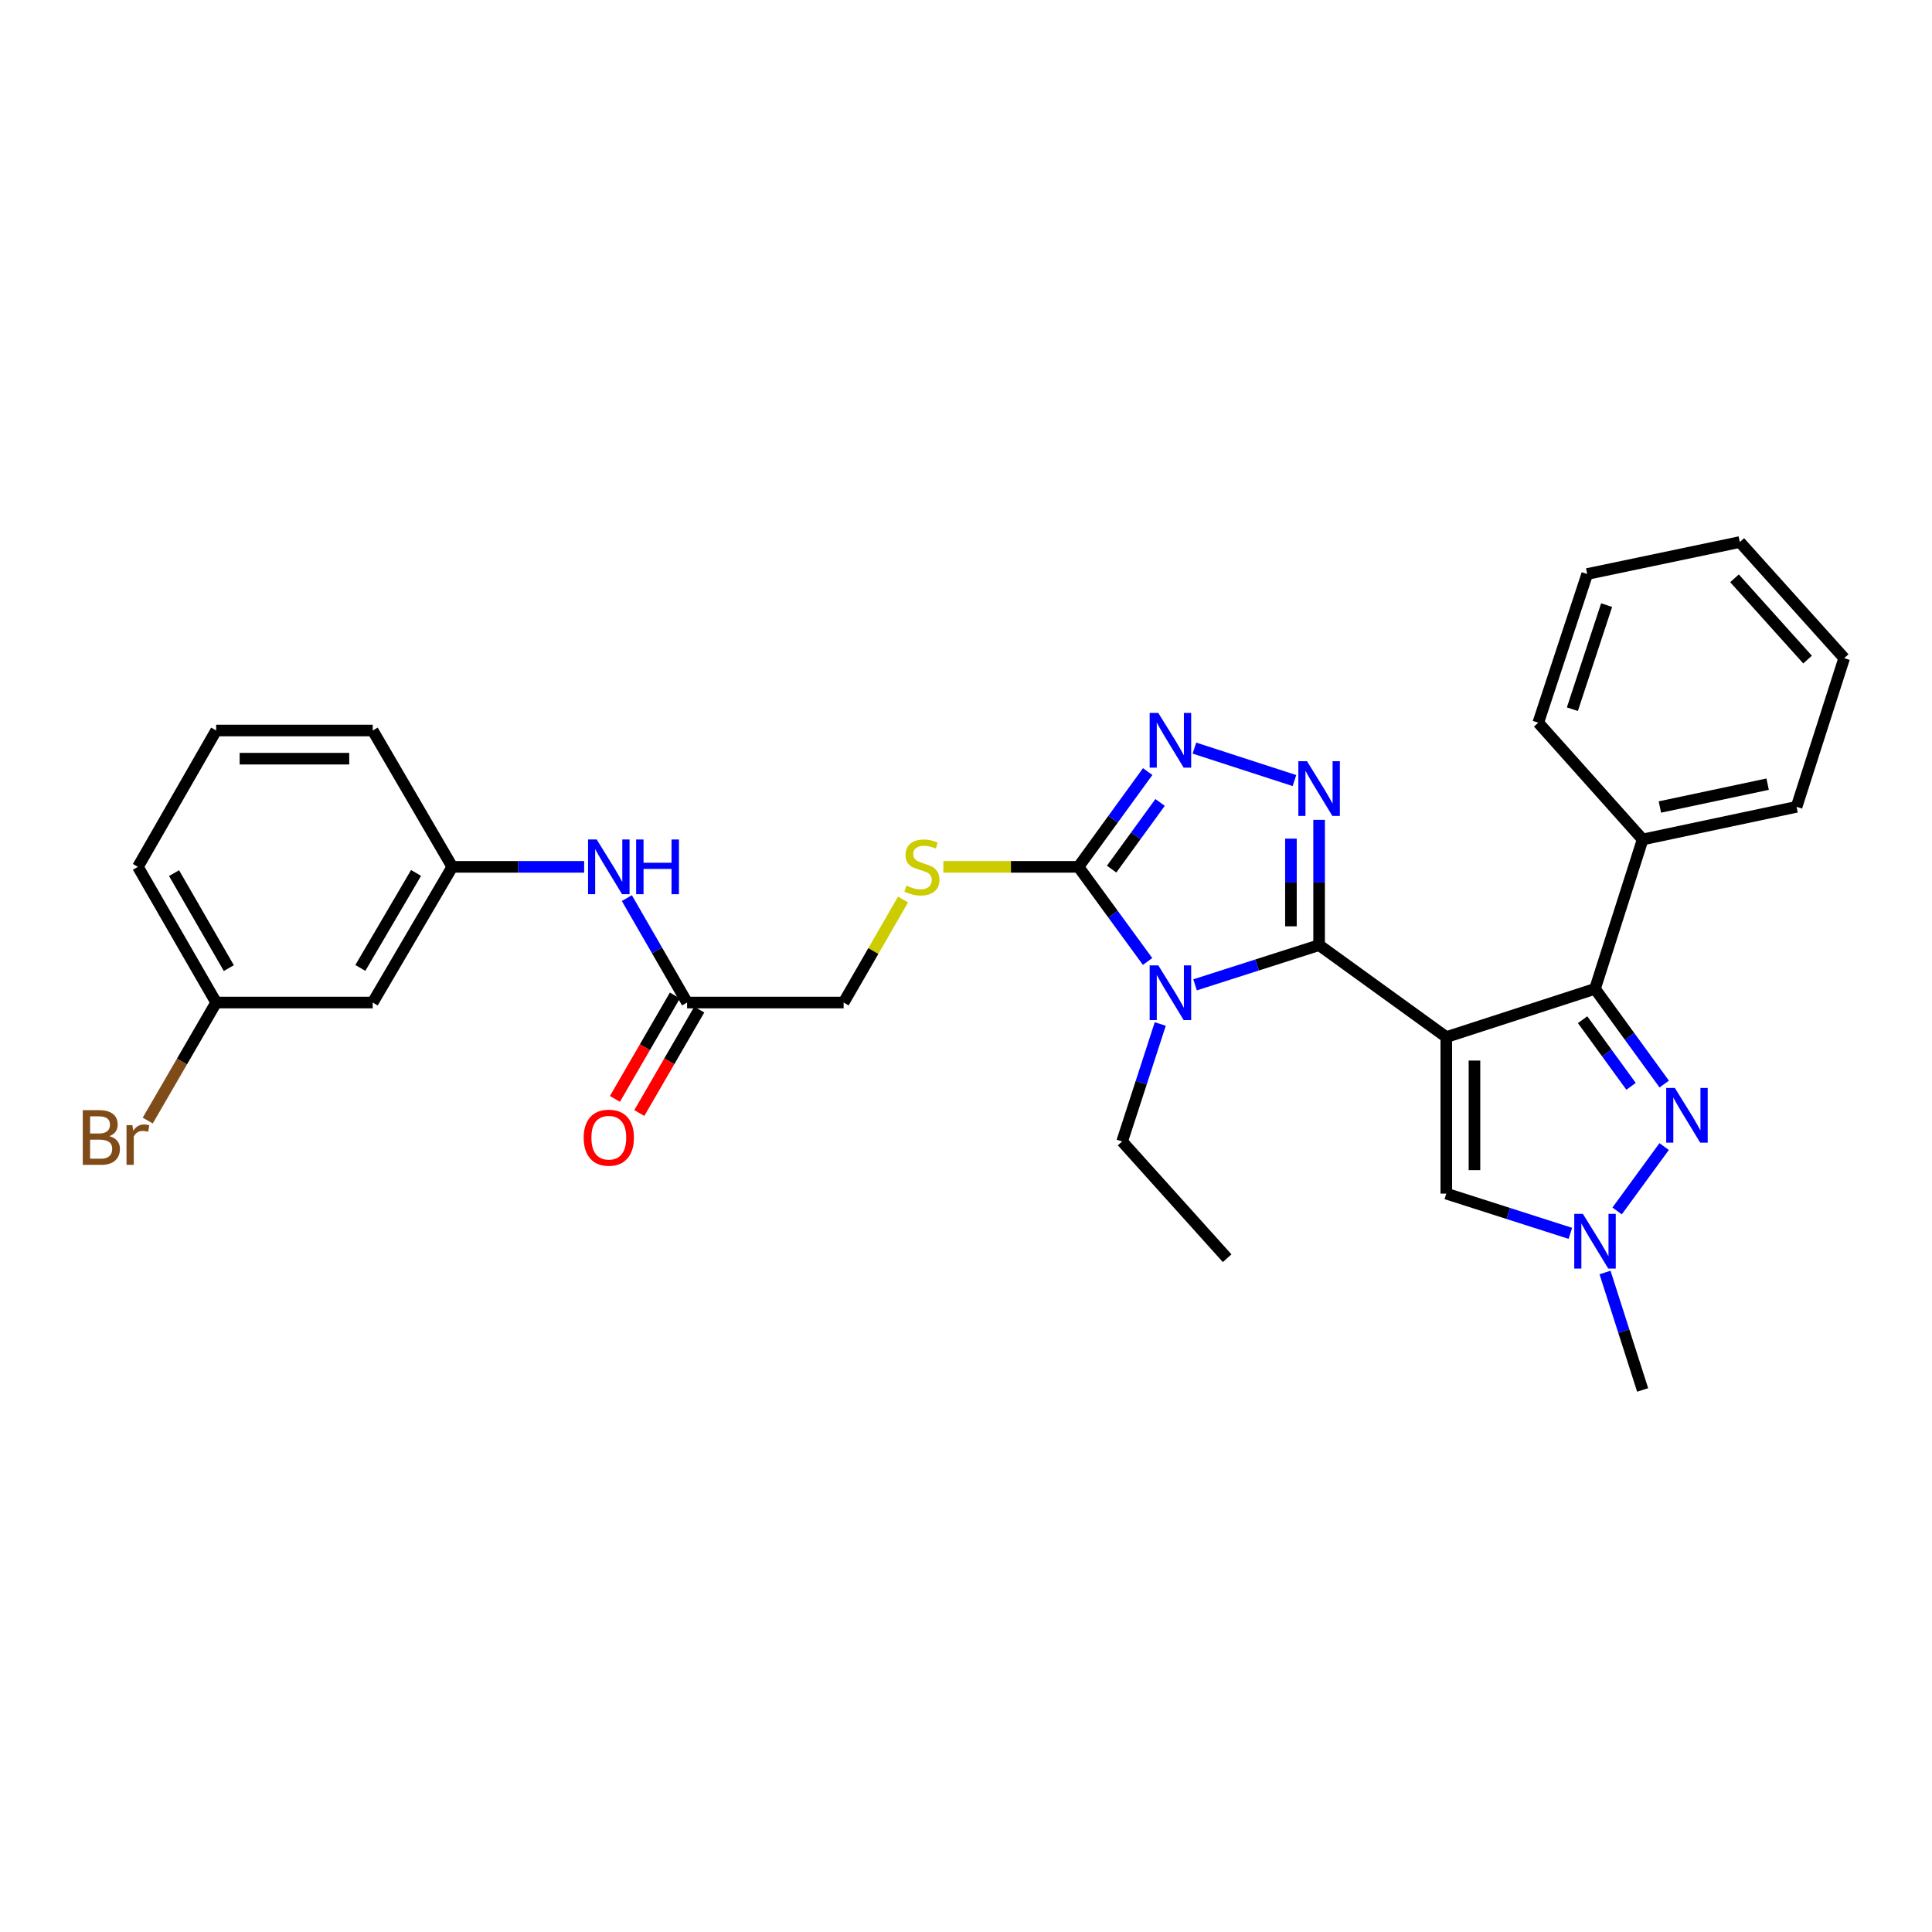 <?xml version='1.0' encoding='iso-8859-1'?>
<svg version='1.1' baseProfile='full'
              xmlns='http://www.w3.org/2000/svg'
                      xmlns:rdkit='http://www.rdkit.org/xml'
                      xmlns:xlink='http://www.w3.org/1999/xlink'
                  xml:space='preserve'
width='1000px' height='1000px' viewBox='0 0 1000 1000'>
<!-- END OF HEADER -->
<rect style='opacity:1.0;fill:#FFFFFF;stroke:none' width='1000' height='1000' x='0' y='0'> </rect>
<path class='bond-0' d='M 748.6,536.788 L 682.768,489.193' style='fill:none;fill-rule:evenodd;stroke:#000000;stroke-width:6px;stroke-linecap:butt;stroke-linejoin:miter;stroke-opacity:1' />
<path class='bond-3' d='M 748.6,536.788 L 825.571,511.828' style='fill:none;fill-rule:evenodd;stroke:#000000;stroke-width:6px;stroke-linecap:butt;stroke-linejoin:miter;stroke-opacity:1' />
<path class='bond-7' d='M 748.6,536.788 L 748.6,617.819' style='fill:none;fill-rule:evenodd;stroke:#000000;stroke-width:6px;stroke-linecap:butt;stroke-linejoin:miter;stroke-opacity:1' />
<path class='bond-7' d='M 763.182,548.943 L 763.182,605.664' style='fill:none;fill-rule:evenodd;stroke:#000000;stroke-width:6px;stroke-linecap:butt;stroke-linejoin:miter;stroke-opacity:1' />
<path class='bond-1' d='M 682.768,489.193 L 650.666,499.472' style='fill:none;fill-rule:evenodd;stroke:#000000;stroke-width:6px;stroke-linecap:butt;stroke-linejoin:miter;stroke-opacity:1' />
<path class='bond-1' d='M 650.666,499.472 L 618.565,509.751' style='fill:none;fill-rule:evenodd;stroke:#0000FF;stroke-width:6px;stroke-linecap:butt;stroke-linejoin:miter;stroke-opacity:1' />
<path class='bond-2' d='M 682.768,489.193 L 682.768,456.771' style='fill:none;fill-rule:evenodd;stroke:#000000;stroke-width:6px;stroke-linecap:butt;stroke-linejoin:miter;stroke-opacity:1' />
<path class='bond-2' d='M 682.768,456.771 L 682.768,424.348' style='fill:none;fill-rule:evenodd;stroke:#0000FF;stroke-width:6px;stroke-linecap:butt;stroke-linejoin:miter;stroke-opacity:1' />
<path class='bond-2' d='M 668.185,479.466 L 668.185,456.771' style='fill:none;fill-rule:evenodd;stroke:#000000;stroke-width:6px;stroke-linecap:butt;stroke-linejoin:miter;stroke-opacity:1' />
<path class='bond-2' d='M 668.185,456.771 L 668.185,434.075' style='fill:none;fill-rule:evenodd;stroke:#0000FF;stroke-width:6px;stroke-linecap:butt;stroke-linejoin:miter;stroke-opacity:1' />
<path class='bond-4' d='M 593.986,497.66 L 576.093,473.169' style='fill:none;fill-rule:evenodd;stroke:#0000FF;stroke-width:6px;stroke-linecap:butt;stroke-linejoin:miter;stroke-opacity:1' />
<path class='bond-4' d='M 576.093,473.169 L 558.201,448.678' style='fill:none;fill-rule:evenodd;stroke:#000000;stroke-width:6px;stroke-linecap:butt;stroke-linejoin:miter;stroke-opacity:1' />
<path class='bond-16' d='M 600.55,530.021 L 590.681,560.419' style='fill:none;fill-rule:evenodd;stroke:#0000FF;stroke-width:6px;stroke-linecap:butt;stroke-linejoin:miter;stroke-opacity:1' />
<path class='bond-16' d='M 590.681,560.419 L 580.812,590.817' style='fill:none;fill-rule:evenodd;stroke:#000000;stroke-width:6px;stroke-linecap:butt;stroke-linejoin:miter;stroke-opacity:1' />
<path class='bond-5' d='M 670.005,404.021 L 618.232,387.219' style='fill:none;fill-rule:evenodd;stroke:#0000FF;stroke-width:6px;stroke-linecap:butt;stroke-linejoin:miter;stroke-opacity:1' />
<path class='bond-6' d='M 825.571,511.828 L 843.486,536.466' style='fill:none;fill-rule:evenodd;stroke:#000000;stroke-width:6px;stroke-linecap:butt;stroke-linejoin:miter;stroke-opacity:1' />
<path class='bond-6' d='M 843.486,536.466 L 861.4,561.104' style='fill:none;fill-rule:evenodd;stroke:#0000FF;stroke-width:6px;stroke-linecap:butt;stroke-linejoin:miter;stroke-opacity:1' />
<path class='bond-6' d='M 819.151,527.795 L 831.691,545.042' style='fill:none;fill-rule:evenodd;stroke:#000000;stroke-width:6px;stroke-linecap:butt;stroke-linejoin:miter;stroke-opacity:1' />
<path class='bond-6' d='M 831.691,545.042 L 844.231,562.288' style='fill:none;fill-rule:evenodd;stroke:#0000FF;stroke-width:6px;stroke-linecap:butt;stroke-linejoin:miter;stroke-opacity:1' />
<path class='bond-12' d='M 825.571,511.828 L 850.232,434.508' style='fill:none;fill-rule:evenodd;stroke:#000000;stroke-width:6px;stroke-linecap:butt;stroke-linejoin:miter;stroke-opacity:1' />
<path class='bond-9' d='M 558.201,448.678 L 523.238,448.678' style='fill:none;fill-rule:evenodd;stroke:#000000;stroke-width:6px;stroke-linecap:butt;stroke-linejoin:miter;stroke-opacity:1' />
<path class='bond-9' d='M 523.238,448.678 L 488.276,448.678' style='fill:none;fill-rule:evenodd;stroke:#CCCC00;stroke-width:6px;stroke-linecap:butt;stroke-linejoin:miter;stroke-opacity:1' />
<path class='bond-31' d='M 558.201,448.678 L 576.121,424.024' style='fill:none;fill-rule:evenodd;stroke:#000000;stroke-width:6px;stroke-linecap:butt;stroke-linejoin:miter;stroke-opacity:1' />
<path class='bond-31' d='M 576.121,424.024 L 594.041,399.37' style='fill:none;fill-rule:evenodd;stroke:#0000FF;stroke-width:6px;stroke-linecap:butt;stroke-linejoin:miter;stroke-opacity:1' />
<path class='bond-31' d='M 575.372,449.855 L 587.916,432.598' style='fill:none;fill-rule:evenodd;stroke:#000000;stroke-width:6px;stroke-linecap:butt;stroke-linejoin:miter;stroke-opacity:1' />
<path class='bond-31' d='M 587.916,432.598 L 600.46,415.34' style='fill:none;fill-rule:evenodd;stroke:#0000FF;stroke-width:6px;stroke-linecap:butt;stroke-linejoin:miter;stroke-opacity:1' />
<path class='bond-30' d='M 861.353,593.465 L 837.019,626.786' style='fill:none;fill-rule:evenodd;stroke:#0000FF;stroke-width:6px;stroke-linecap:butt;stroke-linejoin:miter;stroke-opacity:1' />
<path class='bond-8' d='M 748.6,617.819 L 780.705,628.098' style='fill:none;fill-rule:evenodd;stroke:#000000;stroke-width:6px;stroke-linecap:butt;stroke-linejoin:miter;stroke-opacity:1' />
<path class='bond-8' d='M 780.705,628.098 L 812.811,638.377' style='fill:none;fill-rule:evenodd;stroke:#0000FF;stroke-width:6px;stroke-linecap:butt;stroke-linejoin:miter;stroke-opacity:1' />
<path class='bond-20' d='M 830.755,658.644 L 840.494,689.039' style='fill:none;fill-rule:evenodd;stroke:#0000FF;stroke-width:6px;stroke-linecap:butt;stroke-linejoin:miter;stroke-opacity:1' />
<path class='bond-20' d='M 840.494,689.039 L 850.232,719.435' style='fill:none;fill-rule:evenodd;stroke:#000000;stroke-width:6px;stroke-linecap:butt;stroke-linejoin:miter;stroke-opacity:1' />
<path class='bond-17' d='M 467.419,465.585 L 452.041,492.247' style='fill:none;fill-rule:evenodd;stroke:#CCCC00;stroke-width:6px;stroke-linecap:butt;stroke-linejoin:miter;stroke-opacity:1' />
<path class='bond-17' d='M 452.041,492.247 L 436.663,518.909' style='fill:none;fill-rule:evenodd;stroke:#000000;stroke-width:6px;stroke-linecap:butt;stroke-linejoin:miter;stroke-opacity:1' />
<path class='bond-10' d='M 355.633,518.909 L 436.663,518.909' style='fill:none;fill-rule:evenodd;stroke:#000000;stroke-width:6px;stroke-linecap:butt;stroke-linejoin:miter;stroke-opacity:1' />
<path class='bond-11' d='M 355.633,518.909 L 340.045,491.887' style='fill:none;fill-rule:evenodd;stroke:#000000;stroke-width:6px;stroke-linecap:butt;stroke-linejoin:miter;stroke-opacity:1' />
<path class='bond-11' d='M 340.045,491.887 L 324.456,464.865' style='fill:none;fill-rule:evenodd;stroke:#0000FF;stroke-width:6px;stroke-linecap:butt;stroke-linejoin:miter;stroke-opacity:1' />
<path class='bond-15' d='M 349.326,515.251 L 333.805,542.019' style='fill:none;fill-rule:evenodd;stroke:#000000;stroke-width:6px;stroke-linecap:butt;stroke-linejoin:miter;stroke-opacity:1' />
<path class='bond-15' d='M 333.805,542.019 L 318.284,568.787' style='fill:none;fill-rule:evenodd;stroke:#FF0000;stroke-width:6px;stroke-linecap:butt;stroke-linejoin:miter;stroke-opacity:1' />
<path class='bond-15' d='M 361.941,522.566 L 346.42,549.334' style='fill:none;fill-rule:evenodd;stroke:#000000;stroke-width:6px;stroke-linecap:butt;stroke-linejoin:miter;stroke-opacity:1' />
<path class='bond-15' d='M 346.42,549.334 L 330.9,576.101' style='fill:none;fill-rule:evenodd;stroke:#FF0000;stroke-width:6px;stroke-linecap:butt;stroke-linejoin:miter;stroke-opacity:1' />
<path class='bond-13' d='M 302.353,448.678 L 268.229,448.678' style='fill:none;fill-rule:evenodd;stroke:#0000FF;stroke-width:6px;stroke-linecap:butt;stroke-linejoin:miter;stroke-opacity:1' />
<path class='bond-13' d='M 268.229,448.678 L 234.104,448.678' style='fill:none;fill-rule:evenodd;stroke:#000000;stroke-width:6px;stroke-linecap:butt;stroke-linejoin:miter;stroke-opacity:1' />
<path class='bond-23' d='M 850.232,434.508 L 929.901,417.617' style='fill:none;fill-rule:evenodd;stroke:#000000;stroke-width:6px;stroke-linecap:butt;stroke-linejoin:miter;stroke-opacity:1' />
<path class='bond-23' d='M 859.158,417.709 L 914.926,405.885' style='fill:none;fill-rule:evenodd;stroke:#000000;stroke-width:6px;stroke-linecap:butt;stroke-linejoin:miter;stroke-opacity:1' />
<path class='bond-24' d='M 850.232,434.508 L 796.212,374.064' style='fill:none;fill-rule:evenodd;stroke:#000000;stroke-width:6px;stroke-linecap:butt;stroke-linejoin:miter;stroke-opacity:1' />
<path class='bond-14' d='M 234.104,448.678 L 192.917,518.909' style='fill:none;fill-rule:evenodd;stroke:#000000;stroke-width:6px;stroke-linecap:butt;stroke-linejoin:miter;stroke-opacity:1' />
<path class='bond-14' d='M 215.347,451.835 L 186.516,500.997' style='fill:none;fill-rule:evenodd;stroke:#000000;stroke-width:6px;stroke-linecap:butt;stroke-linejoin:miter;stroke-opacity:1' />
<path class='bond-22' d='M 234.104,448.678 L 192.917,378.106' style='fill:none;fill-rule:evenodd;stroke:#000000;stroke-width:6px;stroke-linecap:butt;stroke-linejoin:miter;stroke-opacity:1' />
<path class='bond-18' d='M 192.917,518.909 L 111.886,518.909' style='fill:none;fill-rule:evenodd;stroke:#000000;stroke-width:6px;stroke-linecap:butt;stroke-linejoin:miter;stroke-opacity:1' />
<path class='bond-26' d='M 580.812,590.817 L 635.172,651.245' style='fill:none;fill-rule:evenodd;stroke:#000000;stroke-width:6px;stroke-linecap:butt;stroke-linejoin:miter;stroke-opacity:1' />
<path class='bond-19' d='M 111.886,518.909 L 94.178,549.456' style='fill:none;fill-rule:evenodd;stroke:#000000;stroke-width:6px;stroke-linecap:butt;stroke-linejoin:miter;stroke-opacity:1' />
<path class='bond-19' d='M 94.178,549.456 L 76.469,580.004' style='fill:none;fill-rule:evenodd;stroke:#7F4C19;stroke-width:6px;stroke-linecap:butt;stroke-linejoin:miter;stroke-opacity:1' />
<path class='bond-33' d='M 111.886,518.909 L 71.379,448.678' style='fill:none;fill-rule:evenodd;stroke:#000000;stroke-width:6px;stroke-linecap:butt;stroke-linejoin:miter;stroke-opacity:1' />
<path class='bond-33' d='M 118.442,501.088 L 90.088,451.927' style='fill:none;fill-rule:evenodd;stroke:#000000;stroke-width:6px;stroke-linecap:butt;stroke-linejoin:miter;stroke-opacity:1' />
<path class='bond-21' d='M 111.886,378.106 L 192.917,378.106' style='fill:none;fill-rule:evenodd;stroke:#000000;stroke-width:6px;stroke-linecap:butt;stroke-linejoin:miter;stroke-opacity:1' />
<path class='bond-21' d='M 124.041,392.689 L 180.762,392.689' style='fill:none;fill-rule:evenodd;stroke:#000000;stroke-width:6px;stroke-linecap:butt;stroke-linejoin:miter;stroke-opacity:1' />
<path class='bond-25' d='M 111.886,378.106 L 71.379,448.678' style='fill:none;fill-rule:evenodd;stroke:#000000;stroke-width:6px;stroke-linecap:butt;stroke-linejoin:miter;stroke-opacity:1' />
<path class='bond-28' d='M 929.901,417.617 L 954.545,340.662' style='fill:none;fill-rule:evenodd;stroke:#000000;stroke-width:6px;stroke-linecap:butt;stroke-linejoin:miter;stroke-opacity:1' />
<path class='bond-27' d='M 796.212,374.064 L 821.529,297.109' style='fill:none;fill-rule:evenodd;stroke:#000000;stroke-width:6px;stroke-linecap:butt;stroke-linejoin:miter;stroke-opacity:1' />
<path class='bond-27' d='M 813.861,367.078 L 831.583,313.209' style='fill:none;fill-rule:evenodd;stroke:#000000;stroke-width:6px;stroke-linecap:butt;stroke-linejoin:miter;stroke-opacity:1' />
<path class='bond-29' d='M 821.529,297.109 L 900.517,280.565' style='fill:none;fill-rule:evenodd;stroke:#000000;stroke-width:6px;stroke-linecap:butt;stroke-linejoin:miter;stroke-opacity:1' />
<path class='bond-32' d='M 954.545,340.662 L 900.517,280.565' style='fill:none;fill-rule:evenodd;stroke:#000000;stroke-width:6px;stroke-linecap:butt;stroke-linejoin:miter;stroke-opacity:1' />
<path class='bond-32' d='M 935.597,341.397 L 897.777,299.329' style='fill:none;fill-rule:evenodd;stroke:#000000;stroke-width:6px;stroke-linecap:butt;stroke-linejoin:miter;stroke-opacity:1' />
<path  class='atom-2' d='M 599.545 499.677
L 608.825 514.677
Q 609.745 516.157, 611.225 518.837
Q 612.705 521.517, 612.785 521.677
L 612.785 499.677
L 616.545 499.677
L 616.545 527.997
L 612.665 527.997
L 602.705 511.597
Q 601.545 509.677, 600.305 507.477
Q 599.105 505.277, 598.745 504.597
L 598.745 527.997
L 595.065 527.997
L 595.065 499.677
L 599.545 499.677
' fill='#0000FF'/>
<path  class='atom-3' d='M 676.508 394.003
L 685.788 409.003
Q 686.708 410.483, 688.188 413.163
Q 689.668 415.843, 689.748 416.003
L 689.748 394.003
L 693.508 394.003
L 693.508 422.323
L 689.628 422.323
L 679.668 405.923
Q 678.508 404.003, 677.268 401.803
Q 676.068 399.603, 675.708 398.923
L 675.708 422.323
L 672.028 422.323
L 672.028 394.003
L 676.508 394.003
' fill='#0000FF'/>
<path  class='atom-6' d='M 599.545 369.026
L 608.825 384.026
Q 609.745 385.506, 611.225 388.186
Q 612.705 390.866, 612.785 391.026
L 612.785 369.026
L 616.545 369.026
L 616.545 397.346
L 612.665 397.346
L 602.705 380.946
Q 601.545 379.026, 600.305 376.826
Q 599.105 374.626, 598.745 373.946
L 598.745 397.346
L 595.065 397.346
L 595.065 369.026
L 599.545 369.026
' fill='#0000FF'/>
<path  class='atom-7' d='M 866.907 563.127
L 876.187 578.127
Q 877.107 579.607, 878.587 582.287
Q 880.067 584.967, 880.147 585.127
L 880.147 563.127
L 883.907 563.127
L 883.907 591.447
L 880.027 591.447
L 870.067 575.047
Q 868.907 573.127, 867.667 570.927
Q 866.467 568.727, 866.107 568.047
L 866.107 591.447
L 862.427 591.447
L 862.427 563.127
L 866.907 563.127
' fill='#0000FF'/>
<path  class='atom-9' d='M 819.311 628.303
L 828.591 643.303
Q 829.511 644.783, 830.991 647.463
Q 832.471 650.143, 832.551 650.303
L 832.551 628.303
L 836.311 628.303
L 836.311 656.623
L 832.431 656.623
L 822.471 640.223
Q 821.311 638.303, 820.071 636.103
Q 818.871 633.903, 818.511 633.223
L 818.511 656.623
L 814.831 656.623
L 814.831 628.303
L 819.311 628.303
' fill='#0000FF'/>
<path  class='atom-10' d='M 469.17 458.398
Q 469.49 458.518, 470.81 459.078
Q 472.13 459.638, 473.57 459.998
Q 475.05 460.318, 476.49 460.318
Q 479.17 460.318, 480.73 459.038
Q 482.29 457.718, 482.29 455.438
Q 482.29 453.878, 481.49 452.918
Q 480.73 451.958, 479.53 451.438
Q 478.33 450.918, 476.33 450.318
Q 473.81 449.558, 472.29 448.838
Q 470.81 448.118, 469.73 446.598
Q 468.69 445.078, 468.69 442.518
Q 468.69 438.958, 471.09 436.758
Q 473.53 434.558, 478.33 434.558
Q 481.61 434.558, 485.33 436.118
L 484.41 439.198
Q 481.01 437.798, 478.45 437.798
Q 475.69 437.798, 474.17 438.958
Q 472.65 440.078, 472.69 442.038
Q 472.69 443.558, 473.45 444.478
Q 474.25 445.398, 475.37 445.918
Q 476.53 446.438, 478.45 447.038
Q 481.01 447.838, 482.53 448.638
Q 484.05 449.438, 485.13 451.078
Q 486.25 452.678, 486.25 455.438
Q 486.25 459.358, 483.61 461.478
Q 481.01 463.558, 476.65 463.558
Q 474.13 463.558, 472.21 462.998
Q 470.33 462.478, 468.09 461.558
L 469.17 458.398
' fill='#CCCC00'/>
<path  class='atom-12' d='M 308.858 434.518
L 318.138 449.518
Q 319.058 450.998, 320.538 453.678
Q 322.018 456.358, 322.098 456.518
L 322.098 434.518
L 325.858 434.518
L 325.858 462.838
L 321.978 462.838
L 312.018 446.438
Q 310.858 444.518, 309.618 442.318
Q 308.418 440.118, 308.058 439.438
L 308.058 462.838
L 304.378 462.838
L 304.378 434.518
L 308.858 434.518
' fill='#0000FF'/>
<path  class='atom-12' d='M 329.258 434.518
L 333.098 434.518
L 333.098 446.558
L 347.578 446.558
L 347.578 434.518
L 351.418 434.518
L 351.418 462.838
L 347.578 462.838
L 347.578 449.758
L 333.098 449.758
L 333.098 462.838
L 329.258 462.838
L 329.258 434.518
' fill='#0000FF'/>
<path  class='atom-16' d='M 302.118 588.863
Q 302.118 582.063, 305.478 578.263
Q 308.838 574.463, 315.118 574.463
Q 321.398 574.463, 324.758 578.263
Q 328.118 582.063, 328.118 588.863
Q 328.118 595.743, 324.718 599.663
Q 321.318 603.543, 315.118 603.543
Q 308.878 603.543, 305.478 599.663
Q 302.118 595.783, 302.118 588.863
M 315.118 600.343
Q 319.438 600.343, 321.758 597.463
Q 324.118 594.543, 324.118 588.863
Q 324.118 583.303, 321.758 580.503
Q 319.438 577.663, 315.118 577.663
Q 310.798 577.663, 308.438 580.463
Q 306.118 583.263, 306.118 588.863
Q 306.118 594.583, 308.438 597.463
Q 310.798 600.343, 315.118 600.343
' fill='#FF0000'/>
<path  class='atom-20' d='M 56.599 588.063
Q 59.319 588.823, 60.679 590.503
Q 62.08 592.143, 62.08 594.583
Q 62.08 598.503, 59.559 600.743
Q 57.08 602.943, 52.359 602.943
L 42.84 602.943
L 42.84 574.623
L 51.2 574.623
Q 56.039 574.623, 58.48 576.583
Q 60.919 578.543, 60.919 582.143
Q 60.919 586.423, 56.599 588.063
M 46.639 577.823
L 46.639 586.703
L 51.2 586.703
Q 53.999 586.703, 55.44 585.583
Q 56.919 584.423, 56.919 582.143
Q 56.919 577.823, 51.2 577.823
L 46.639 577.823
M 52.359 599.743
Q 55.12 599.743, 56.599 598.423
Q 58.08 597.103, 58.08 594.583
Q 58.08 592.263, 56.44 591.103
Q 54.84 589.903, 51.76 589.903
L 46.639 589.903
L 46.639 599.743
L 52.359 599.743
' fill='#7F4C19'/>
<path  class='atom-20' d='M 68.519 582.383
L 68.96 585.223
Q 71.12 582.023, 74.639 582.023
Q 75.76 582.023, 77.279 582.423
L 76.68 585.783
Q 74.96 585.383, 73.999 585.383
Q 72.32 585.383, 71.2 586.063
Q 70.12 586.703, 69.24 588.263
L 69.24 602.943
L 65.48 602.943
L 65.48 582.383
L 68.519 582.383
' fill='#7F4C19'/>
</svg>

